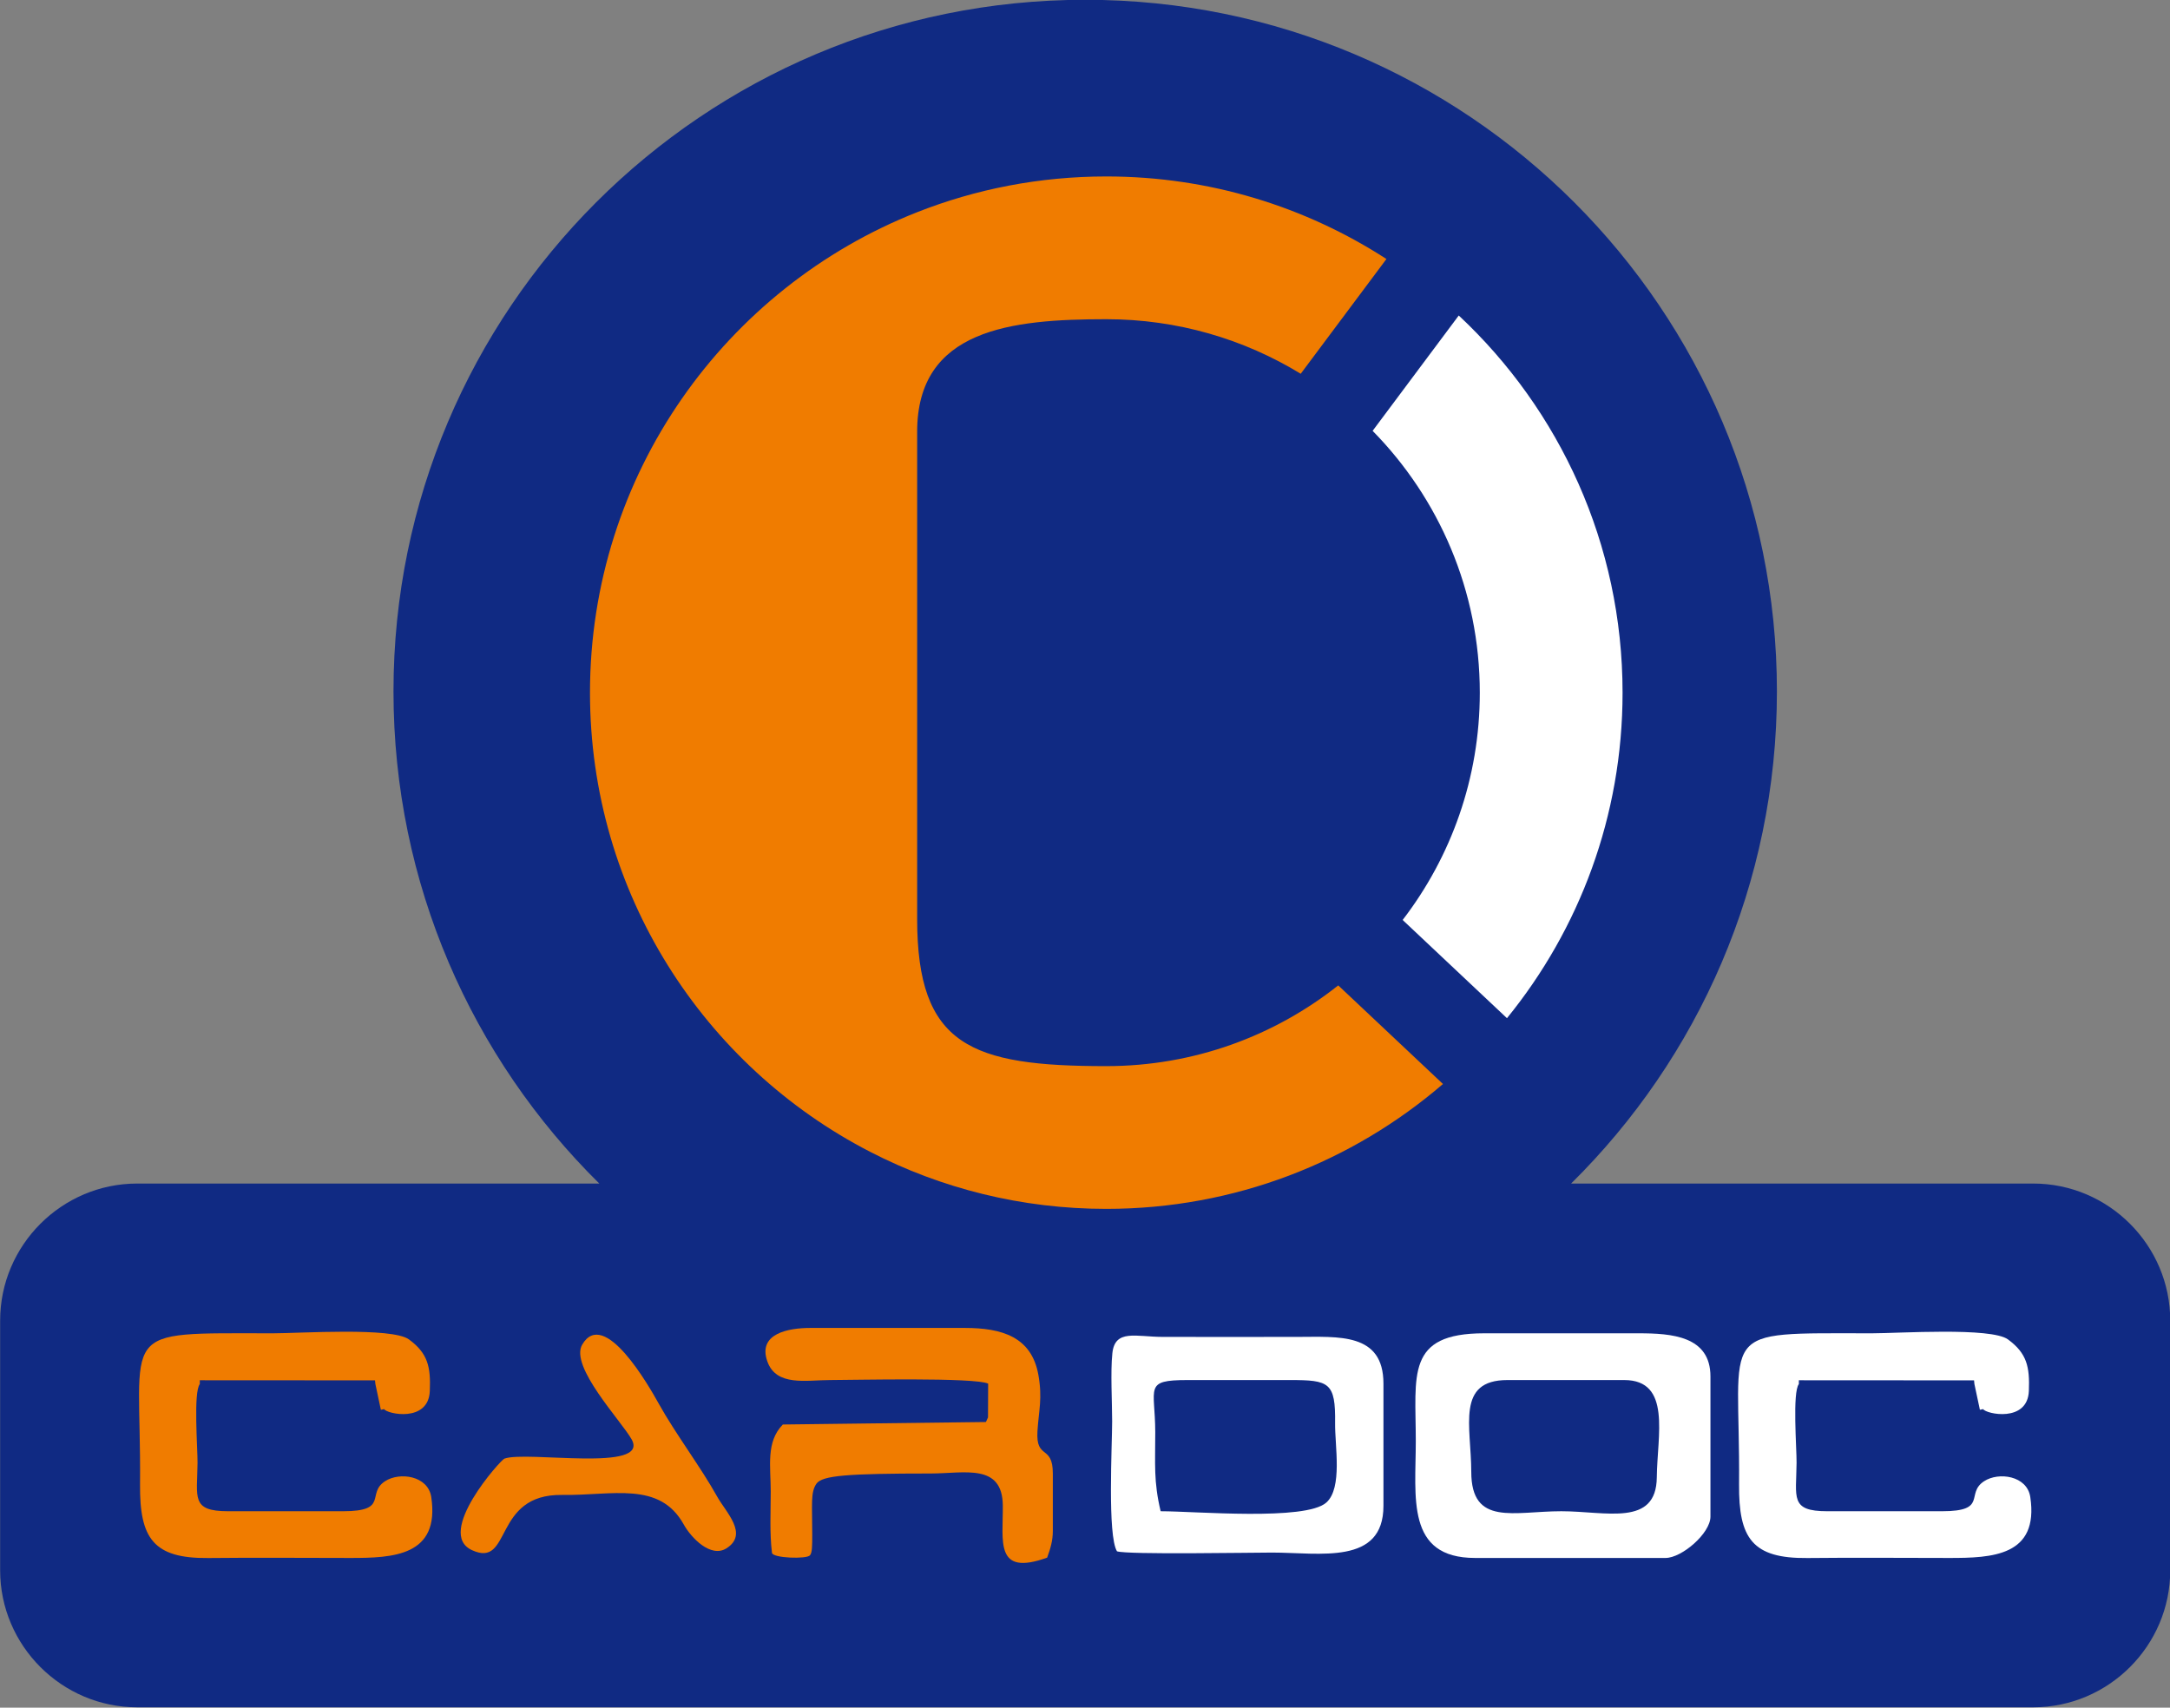 <?xml version="1.0" encoding="UTF-8"?>
<svg xmlns="http://www.w3.org/2000/svg" xmlns:xlink="http://www.w3.org/1999/xlink" width="407.6pt" height="320.8pt" viewBox="0 0 407.6 320.8" version="1.1">
<rect x="0" y="0" width="407.6" height="320.8" fill="#808080" stroke="none"/>
<g id="surface1">
<path style=" stroke:none;fill-rule:evenodd;fill:rgb(6.273%,16.479%,51.367%);fill-opacity:1;" d="M 25.762 222.34 L 112.57 222.34 C 88.703 198.781 73.91 166.059 73.91 129.883 C 73.91 58.141 132.09 -0.039 203.836 -0.039 C 275.582 -0.039 333.766 58.141 333.766 129.883 C 333.766 166.059 318.969 198.781 295.105 222.34 L 381.914 222.34 C 396.066 222.34 407.645 233.918 407.645 248.078 L 407.645 295.004 C 407.645 309.152 396.066 320.73 381.914 320.73 L 25.762 320.73 C 11.609 320.73 0.027 309.152 0.027 295.004 L 0.027 248.078 C 0.027 233.918 11.609 222.34 25.762 222.34 Z M 25.762 222.34 "/>
<path style=" stroke:none;fill-rule:evenodd;fill:rgb(94.139%,48.631%,0%);fill-opacity:1;" d="M 251.367 185.113 C 239.398 194.609 224.258 200.281 207.797 200.281 C 182.359 200.281 172.273 196.438 172.273 172.621 L 172.273 81.113 C 172.273 61.844 189.902 59.965 207.797 59.965 C 221.176 59.965 233.68 63.715 244.32 70.215 L 260.418 48.656 C 245.258 38.844 227.191 33.148 207.797 33.148 C 195.258 33.148 183.273 35.527 172.273 39.863 C 136.293 54.039 110.82 89.113 110.82 130.129 C 110.82 167.703 132.207 200.297 163.473 216.395 C 176.758 223.238 191.828 227.098 207.797 227.098 C 231.957 227.098 254.059 218.258 271.039 203.637 Z M 251.367 185.113 "/>
<path style=" stroke:none;fill-rule:evenodd;fill:rgb(100%,100%,100%);fill-opacity:1;" d="M 277.957 130.129 C 277.957 146.191 272.555 160.996 263.465 172.824 L 283.059 191.273 C 296.637 174.59 304.773 153.305 304.773 130.129 C 304.773 102.172 292.938 76.969 274.004 59.27 L 257.824 80.938 C 270.273 93.602 277.957 110.969 277.957 130.129 Z M 277.957 130.129 "/>
<path style=" stroke:none;fill-rule:evenodd;fill:rgb(100%,100%,100%);fill-opacity:1;" d="M 305.082 259.254 C 314.008 259.254 311.273 269.691 311.203 277.527 C 311.117 286.871 301.664 283.898 293.27 283.898 C 284.352 283.898 276.371 286.766 276.355 276.508 C 276.344 267.938 273.445 259.254 283.145 259.254 Z M 277.07 292.676 L 312.844 292.676 C 315.898 292.676 321.281 288.051 321.281 284.91 L 321.281 258.582 C 321.281 250.984 313.996 250.473 307.781 250.473 L 278.758 250.473 C 264.008 250.473 265.934 258.312 265.934 270.73 C 265.934 281.262 264.012 292.676 277.07 292.676 Z M 277.07 292.676 "/>
<path style=" stroke:none;fill-rule:evenodd;fill:rgb(94.139%,48.631%,0%);fill-opacity:1;" d="M 185.609 259.926 L 185.582 266.27 L 185.191 267.137 L 147.047 267.605 C 143.824 270.879 144.773 275.523 144.77 280.184 C 144.77 283.938 144.543 287.98 145.004 291.711 C 145.129 292.723 151.535 292.922 152.137 292.18 C 152.562 291.656 152.562 290.516 152.566 288.219 C 152.574 282.629 152.223 280.355 153.348 278.734 C 154.426 277.18 159.129 276.812 174.809 276.809 C 181.188 276.805 188.289 274.828 188.363 282.836 C 188.426 289.559 186.805 296.172 196.688 292.617 C 197.309 290.922 197.758 289.422 197.758 287.613 L 197.758 276.809 C 197.758 271.285 194.535 274.332 194.871 268.848 C 195.109 264.965 195.84 262.719 195.039 258.262 C 193.754 251.129 188.188 249.465 181.223 249.465 L 152.199 249.465 C 148.168 249.465 142.254 250.48 144.141 255.773 C 145.824 260.504 151.48 259.258 155.91 259.254 C 160.641 259.246 182.996 258.723 185.609 259.926 Z M 185.609 259.926 "/>
<path style=" stroke:none;fill-rule:evenodd;fill:rgb(94.139%,48.631%,0%);fill-opacity:1;" d="M 64.449 283.898 L 42.852 283.898 C 35.812 283.898 37.051 281.336 37.105 274.789 C 37.125 272.086 36.305 261.559 37.531 260.008 L 37.531 259.293 L 70.438 259.312 L 70.512 260.004 L 71.539 264.84 L 72.152 264.715 C 72.668 265.629 80.492 267.32 80.734 261.305 C 80.918 256.77 80.375 254.23 76.805 251.617 C 73.637 249.297 56.219 250.473 51.289 250.473 C 21.441 250.473 26.559 249.078 26.305 278.844 C 26.215 288.977 28.785 292.797 39.125 292.688 C 48 292.594 56.922 292.672 65.801 292.676 C 73.84 292.684 82.652 292.32 81.008 281.242 C 80.406 277.203 75.051 276.477 72.328 278.258 C 68.754 280.59 73.141 283.898 64.449 283.898 Z M 64.449 283.898 "/>
<path style=" stroke:none;fill-rule:evenodd;fill:rgb(100%,100%,100%);fill-opacity:1;" d="M 218.008 283.898 C 216.664 278.246 217.004 275.07 216.996 269.043 C 216.98 260.609 214.754 259.254 223.07 259.254 L 242.352 259.254 C 249.645 259.254 250.883 259.691 250.777 267.328 C 250.719 271.609 252.219 279.523 249.121 282.273 C 245.215 285.738 224.578 283.898 218.008 283.898 Z M 209.809 291.426 C 211.711 292.082 234.914 291.664 238.934 291.664 C 247.887 291.664 259.859 294.094 259.859 282.883 L 259.859 259.926 C 259.859 250.277 251.371 251.148 243.66 251.148 C 235.223 251.148 226.781 251.172 218.344 251.148 C 213.387 251.133 209.414 249.629 208.938 254.227 C 208.57 257.742 208.898 263.277 208.898 267.016 C 208.898 271.578 207.992 288.43 209.809 291.426 Z M 209.809 291.426 "/>
<path style=" stroke:none;fill-rule:evenodd;fill:rgb(94.139%,48.631%,0%);fill-opacity:1;" d="M 94.738 274.02 C 94.125 274.184 81.699 287.977 88.625 291.195 C 96.242 294.738 92.43 280.629 105.598 280.836 C 115.047 280.98 123.871 278.164 128.438 286.398 C 129.828 288.902 133.52 292.742 136.465 290.859 C 140.664 288.176 136.34 284.09 134.703 281.141 C 131.633 275.617 126.863 269.32 123.758 263.73 C 121.953 260.484 113.492 245.559 109.359 252.594 C 106.949 256.691 116.699 266.934 118.637 270.387 C 122.16 276.668 98.832 272.488 94.738 274.02 Z M 94.738 274.02 "/>
<path style=" stroke:none;fill-rule:evenodd;fill:rgb(100%,100%,100%);fill-opacity:1;" d="M 364.801 283.898 L 343.203 283.898 C 336.168 283.898 337.406 281.336 337.457 274.789 C 337.48 272.086 336.656 261.559 337.887 260.008 L 337.887 259.293 L 370.793 259.312 L 370.863 260.004 L 371.891 264.84 L 372.508 264.715 C 373.02 265.629 380.844 267.32 381.09 261.305 C 381.27 256.77 380.727 254.23 377.16 251.617 C 373.992 249.297 356.57 250.473 351.641 250.473 C 321.793 250.473 326.91 249.078 326.656 278.844 C 326.57 288.977 329.137 292.797 339.48 292.688 C 348.352 292.594 357.273 292.672 366.152 292.676 C 374.191 292.684 383.004 292.32 381.359 281.242 C 380.762 277.203 375.406 276.477 372.684 278.258 C 369.109 280.59 373.492 283.898 364.801 283.898 Z M 364.801 283.898 "/>
</g>
</svg>
